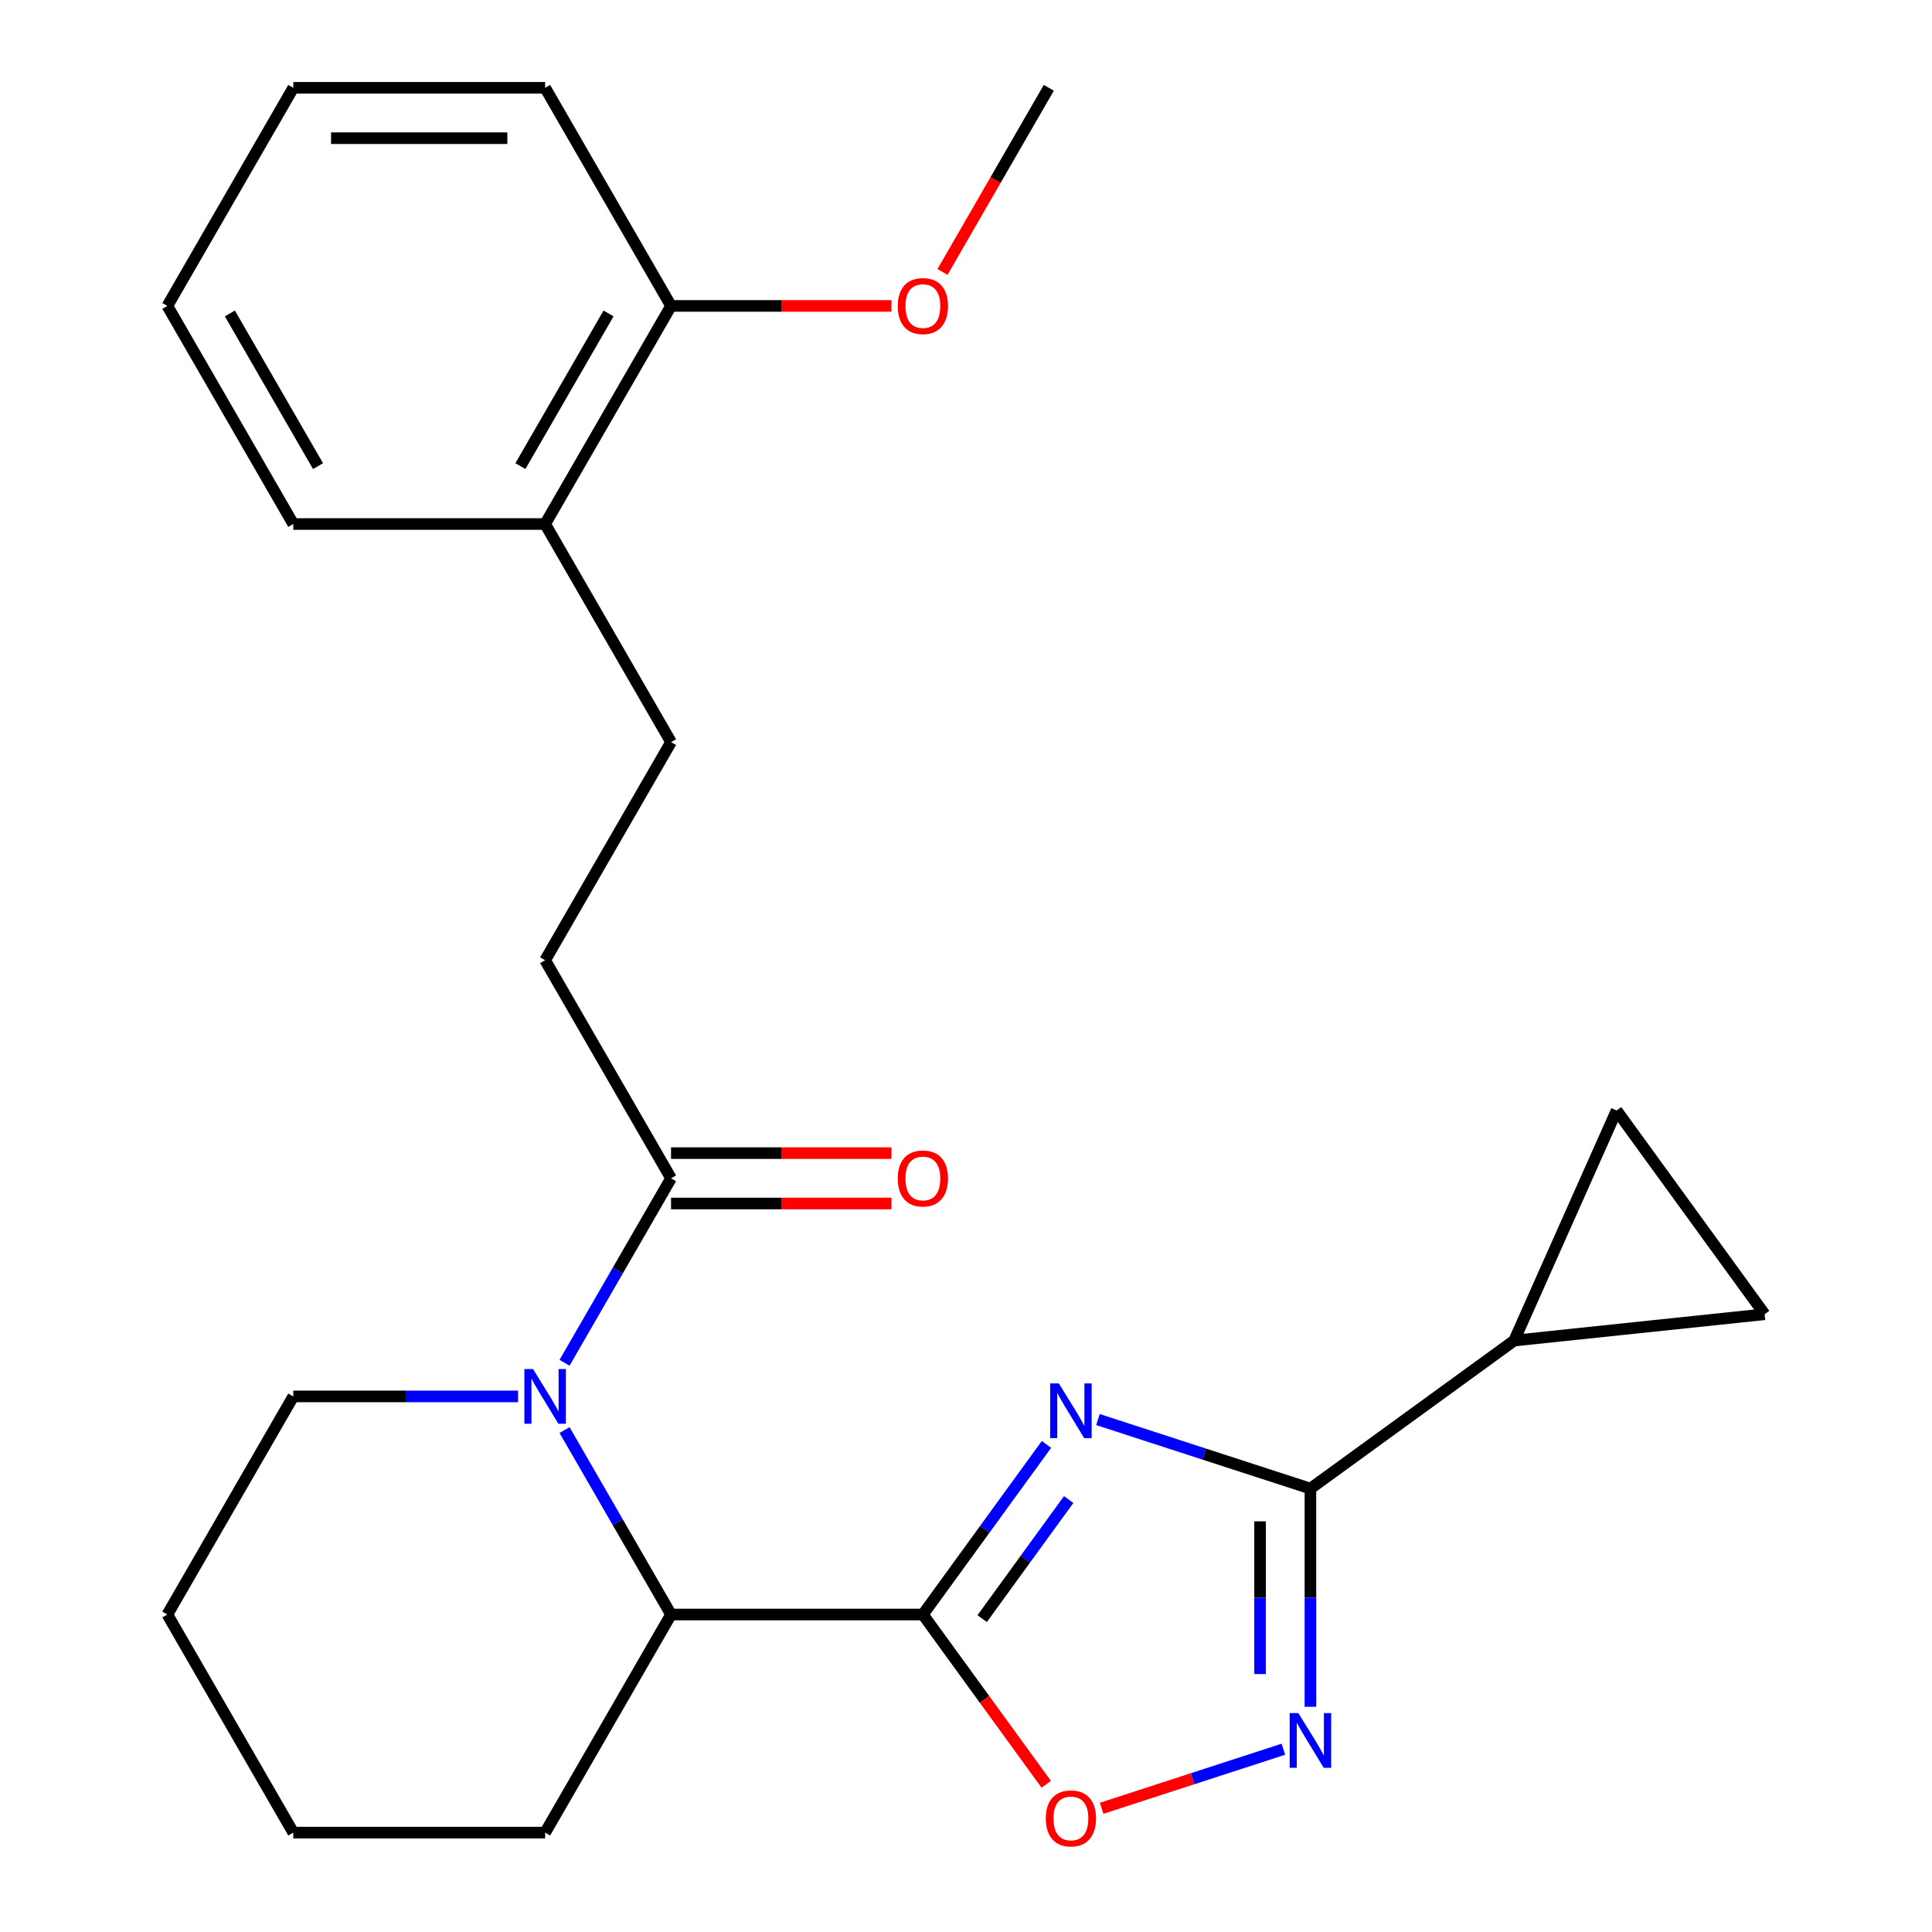 <?xml version='1.0' encoding='iso-8859-1'?>
<svg version='1.1' baseProfile='full'
              xmlns='http://www.w3.org/2000/svg'
                      xmlns:rdkit='http://www.rdkit.org/xml'
                      xmlns:xlink='http://www.w3.org/1999/xlink'
                  xml:space='preserve'
width='1000px' height='1000px' viewBox='0 0 1000 1000'>
<!-- END OF HEADER -->
<rect style='opacity:1.0;fill:#FFFFFF;stroke:none' width='1000' height='1000' x='0' y='0'> </rect>
<path class='bond-0' d='M 541.648,747.633 L 509.667,791.652' style='fill:none;fill-rule:evenodd;stroke:#0000FF;stroke-width:6px;stroke-linecap:butt;stroke-linejoin:miter;stroke-opacity:1' />
<path class='bond-0' d='M 509.667,791.652 L 477.685,835.672' style='fill:none;fill-rule:evenodd;stroke:#000000;stroke-width:6px;stroke-linecap:butt;stroke-linejoin:miter;stroke-opacity:1' />
<path class='bond-0' d='M 553.145,776.163 L 530.758,806.976' style='fill:none;fill-rule:evenodd;stroke:#0000FF;stroke-width:6px;stroke-linecap:butt;stroke-linejoin:miter;stroke-opacity:1' />
<path class='bond-0' d='M 530.758,806.976 L 508.371,837.79' style='fill:none;fill-rule:evenodd;stroke:#000000;stroke-width:6px;stroke-linecap:butt;stroke-linejoin:miter;stroke-opacity:1' />
<path class='bond-1' d='M 568.303,734.763 L 623.289,752.629' style='fill:none;fill-rule:evenodd;stroke:#0000FF;stroke-width:6px;stroke-linecap:butt;stroke-linejoin:miter;stroke-opacity:1' />
<path class='bond-1' d='M 623.289,752.629 L 678.276,770.496' style='fill:none;fill-rule:evenodd;stroke:#000000;stroke-width:6px;stroke-linecap:butt;stroke-linejoin:miter;stroke-opacity:1' />
<path class='bond-4' d='M 477.685,835.672 L 509.609,879.611' style='fill:none;fill-rule:evenodd;stroke:#000000;stroke-width:6px;stroke-linecap:butt;stroke-linejoin:miter;stroke-opacity:1' />
<path class='bond-4' d='M 509.609,879.611 L 541.532,923.55' style='fill:none;fill-rule:evenodd;stroke:#FF0000;stroke-width:6px;stroke-linecap:butt;stroke-linejoin:miter;stroke-opacity:1' />
<path class='bond-5' d='M 477.685,835.672 L 347.333,835.672' style='fill:none;fill-rule:evenodd;stroke:#000000;stroke-width:6px;stroke-linecap:butt;stroke-linejoin:miter;stroke-opacity:1' />
<path class='bond-3' d='M 678.276,770.496 L 678.276,826.962' style='fill:none;fill-rule:evenodd;stroke:#000000;stroke-width:6px;stroke-linecap:butt;stroke-linejoin:miter;stroke-opacity:1' />
<path class='bond-3' d='M 678.276,826.962 L 678.276,883.429' style='fill:none;fill-rule:evenodd;stroke:#0000FF;stroke-width:6px;stroke-linecap:butt;stroke-linejoin:miter;stroke-opacity:1' />
<path class='bond-3' d='M 652.206,787.436 L 652.206,826.962' style='fill:none;fill-rule:evenodd;stroke:#000000;stroke-width:6px;stroke-linecap:butt;stroke-linejoin:miter;stroke-opacity:1' />
<path class='bond-3' d='M 652.206,826.962 L 652.206,866.489' style='fill:none;fill-rule:evenodd;stroke:#0000FF;stroke-width:6px;stroke-linecap:butt;stroke-linejoin:miter;stroke-opacity:1' />
<path class='bond-7' d='M 678.276,770.496 L 783.733,693.877' style='fill:none;fill-rule:evenodd;stroke:#000000;stroke-width:6px;stroke-linecap:butt;stroke-linejoin:miter;stroke-opacity:1' />
<path class='bond-2' d='M 292.214,740.202 L 319.773,787.937' style='fill:none;fill-rule:evenodd;stroke:#0000FF;stroke-width:6px;stroke-linecap:butt;stroke-linejoin:miter;stroke-opacity:1' />
<path class='bond-2' d='M 319.773,787.937 L 347.333,835.672' style='fill:none;fill-rule:evenodd;stroke:#000000;stroke-width:6px;stroke-linecap:butt;stroke-linejoin:miter;stroke-opacity:1' />
<path class='bond-6' d='M 292.214,705.365 L 319.773,657.63' style='fill:none;fill-rule:evenodd;stroke:#0000FF;stroke-width:6px;stroke-linecap:butt;stroke-linejoin:miter;stroke-opacity:1' />
<path class='bond-6' d='M 319.773,657.63 L 347.333,609.895' style='fill:none;fill-rule:evenodd;stroke:#000000;stroke-width:6px;stroke-linecap:butt;stroke-linejoin:miter;stroke-opacity:1' />
<path class='bond-15' d='M 268.158,722.783 L 209.982,722.783' style='fill:none;fill-rule:evenodd;stroke:#0000FF;stroke-width:6px;stroke-linecap:butt;stroke-linejoin:miter;stroke-opacity:1' />
<path class='bond-15' d='M 209.982,722.783 L 151.805,722.783' style='fill:none;fill-rule:evenodd;stroke:#000000;stroke-width:6px;stroke-linecap:butt;stroke-linejoin:miter;stroke-opacity:1' />
<path class='bond-25' d='M 664.277,905.396 L 617.236,920.681' style='fill:none;fill-rule:evenodd;stroke:#0000FF;stroke-width:6px;stroke-linecap:butt;stroke-linejoin:miter;stroke-opacity:1' />
<path class='bond-25' d='M 617.236,920.681 L 570.195,935.965' style='fill:none;fill-rule:evenodd;stroke:#FF0000;stroke-width:6px;stroke-linecap:butt;stroke-linejoin:miter;stroke-opacity:1' />
<path class='bond-17' d='M 347.333,835.672 L 282.157,948.56' style='fill:none;fill-rule:evenodd;stroke:#000000;stroke-width:6px;stroke-linecap:butt;stroke-linejoin:miter;stroke-opacity:1' />
<path class='bond-10' d='M 347.333,609.895 L 282.157,497.007' style='fill:none;fill-rule:evenodd;stroke:#000000;stroke-width:6px;stroke-linecap:butt;stroke-linejoin:miter;stroke-opacity:1' />
<path class='bond-11' d='M 347.333,622.93 L 404.38,622.93' style='fill:none;fill-rule:evenodd;stroke:#000000;stroke-width:6px;stroke-linecap:butt;stroke-linejoin:miter;stroke-opacity:1' />
<path class='bond-11' d='M 404.38,622.93 L 461.426,622.93' style='fill:none;fill-rule:evenodd;stroke:#FF0000;stroke-width:6px;stroke-linecap:butt;stroke-linejoin:miter;stroke-opacity:1' />
<path class='bond-11' d='M 347.333,596.86 L 404.38,596.86' style='fill:none;fill-rule:evenodd;stroke:#000000;stroke-width:6px;stroke-linecap:butt;stroke-linejoin:miter;stroke-opacity:1' />
<path class='bond-11' d='M 404.38,596.86 L 461.426,596.86' style='fill:none;fill-rule:evenodd;stroke:#FF0000;stroke-width:6px;stroke-linecap:butt;stroke-linejoin:miter;stroke-opacity:1' />
<path class='bond-8' d='M 783.733,693.877 L 836.752,574.794' style='fill:none;fill-rule:evenodd;stroke:#000000;stroke-width:6px;stroke-linecap:butt;stroke-linejoin:miter;stroke-opacity:1' />
<path class='bond-9' d='M 783.733,693.877 L 913.371,680.251' style='fill:none;fill-rule:evenodd;stroke:#000000;stroke-width:6px;stroke-linecap:butt;stroke-linejoin:miter;stroke-opacity:1' />
<path class='bond-26' d='M 836.752,574.794 L 913.371,680.251' style='fill:none;fill-rule:evenodd;stroke:#000000;stroke-width:6px;stroke-linecap:butt;stroke-linejoin:miter;stroke-opacity:1' />
<path class='bond-13' d='M 282.157,497.007 L 347.333,384.119' style='fill:none;fill-rule:evenodd;stroke:#000000;stroke-width:6px;stroke-linecap:butt;stroke-linejoin:miter;stroke-opacity:1' />
<path class='bond-12' d='M 282.157,271.231 L 347.333,384.119' style='fill:none;fill-rule:evenodd;stroke:#000000;stroke-width:6px;stroke-linecap:butt;stroke-linejoin:miter;stroke-opacity:1' />
<path class='bond-14' d='M 282.157,271.231 L 347.333,158.343' style='fill:none;fill-rule:evenodd;stroke:#000000;stroke-width:6px;stroke-linecap:butt;stroke-linejoin:miter;stroke-opacity:1' />
<path class='bond-14' d='M 269.356,241.262 L 314.979,162.241' style='fill:none;fill-rule:evenodd;stroke:#000000;stroke-width:6px;stroke-linecap:butt;stroke-linejoin:miter;stroke-opacity:1' />
<path class='bond-18' d='M 282.157,271.231 L 151.805,271.231' style='fill:none;fill-rule:evenodd;stroke:#000000;stroke-width:6px;stroke-linecap:butt;stroke-linejoin:miter;stroke-opacity:1' />
<path class='bond-16' d='M 347.333,158.343 L 404.38,158.343' style='fill:none;fill-rule:evenodd;stroke:#000000;stroke-width:6px;stroke-linecap:butt;stroke-linejoin:miter;stroke-opacity:1' />
<path class='bond-16' d='M 404.38,158.343 L 461.426,158.343' style='fill:none;fill-rule:evenodd;stroke:#FF0000;stroke-width:6px;stroke-linecap:butt;stroke-linejoin:miter;stroke-opacity:1' />
<path class='bond-19' d='M 347.333,158.343 L 282.157,45.455' style='fill:none;fill-rule:evenodd;stroke:#000000;stroke-width:6px;stroke-linecap:butt;stroke-linejoin:miter;stroke-opacity:1' />
<path class='bond-27' d='M 151.805,722.783 L 86.629,835.672' style='fill:none;fill-rule:evenodd;stroke:#000000;stroke-width:6px;stroke-linecap:butt;stroke-linejoin:miter;stroke-opacity:1' />
<path class='bond-20' d='M 487.834,140.764 L 515.348,93.109' style='fill:none;fill-rule:evenodd;stroke:#FF0000;stroke-width:6px;stroke-linecap:butt;stroke-linejoin:miter;stroke-opacity:1' />
<path class='bond-20' d='M 515.348,93.109 L 542.861,45.455' style='fill:none;fill-rule:evenodd;stroke:#000000;stroke-width:6px;stroke-linecap:butt;stroke-linejoin:miter;stroke-opacity:1' />
<path class='bond-22' d='M 282.157,948.56 L 151.805,948.56' style='fill:none;fill-rule:evenodd;stroke:#000000;stroke-width:6px;stroke-linecap:butt;stroke-linejoin:miter;stroke-opacity:1' />
<path class='bond-24' d='M 151.805,271.231 L 86.629,158.343' style='fill:none;fill-rule:evenodd;stroke:#000000;stroke-width:6px;stroke-linecap:butt;stroke-linejoin:miter;stroke-opacity:1' />
<path class='bond-24' d='M 164.606,241.262 L 118.983,162.241' style='fill:none;fill-rule:evenodd;stroke:#000000;stroke-width:6px;stroke-linecap:butt;stroke-linejoin:miter;stroke-opacity:1' />
<path class='bond-28' d='M 282.157,45.455 L 151.805,45.455' style='fill:none;fill-rule:evenodd;stroke:#000000;stroke-width:6px;stroke-linecap:butt;stroke-linejoin:miter;stroke-opacity:1' />
<path class='bond-28' d='M 262.604,71.525 L 171.358,71.525' style='fill:none;fill-rule:evenodd;stroke:#000000;stroke-width:6px;stroke-linecap:butt;stroke-linejoin:miter;stroke-opacity:1' />
<path class='bond-21' d='M 86.629,835.672 L 151.805,948.56' style='fill:none;fill-rule:evenodd;stroke:#000000;stroke-width:6px;stroke-linecap:butt;stroke-linejoin:miter;stroke-opacity:1' />
<path class='bond-23' d='M 151.805,45.455 L 86.629,158.343' style='fill:none;fill-rule:evenodd;stroke:#000000;stroke-width:6px;stroke-linecap:butt;stroke-linejoin:miter;stroke-opacity:1' />
<path  class='atom-0' d='M 548.044 716.055
L 557.324 731.055
Q 558.244 732.535, 559.724 735.215
Q 561.204 737.895, 561.284 738.055
L 561.284 716.055
L 565.044 716.055
L 565.044 744.375
L 561.164 744.375
L 551.204 727.975
Q 550.044 726.055, 548.804 723.855
Q 547.604 721.655, 547.244 720.975
L 547.244 744.375
L 543.564 744.375
L 543.564 716.055
L 548.044 716.055
' fill='#0000FF'/>
<path  class='atom-3' d='M 275.897 708.623
L 285.177 723.623
Q 286.097 725.103, 287.577 727.783
Q 289.057 730.463, 289.137 730.623
L 289.137 708.623
L 292.897 708.623
L 292.897 736.943
L 289.017 736.943
L 279.057 720.543
Q 277.897 718.623, 276.657 716.423
Q 275.457 714.223, 275.097 713.543
L 275.097 736.943
L 271.417 736.943
L 271.417 708.623
L 275.897 708.623
' fill='#0000FF'/>
<path  class='atom-4' d='M 672.016 886.688
L 681.296 901.688
Q 682.216 903.168, 683.696 905.848
Q 685.176 908.528, 685.256 908.688
L 685.256 886.688
L 689.016 886.688
L 689.016 915.008
L 685.136 915.008
L 675.176 898.608
Q 674.016 896.688, 672.776 894.488
Q 671.576 892.288, 671.216 891.608
L 671.216 915.008
L 667.536 915.008
L 667.536 886.688
L 672.016 886.688
' fill='#0000FF'/>
<path  class='atom-5' d='M 541.304 941.209
Q 541.304 934.409, 544.664 930.609
Q 548.024 926.809, 554.304 926.809
Q 560.584 926.809, 563.944 930.609
Q 567.304 934.409, 567.304 941.209
Q 567.304 948.089, 563.904 952.009
Q 560.504 955.889, 554.304 955.889
Q 548.064 955.889, 544.664 952.009
Q 541.304 948.129, 541.304 941.209
M 554.304 952.689
Q 558.624 952.689, 560.944 949.809
Q 563.304 946.889, 563.304 941.209
Q 563.304 935.649, 560.944 932.849
Q 558.624 930.009, 554.304 930.009
Q 549.984 930.009, 547.624 932.809
Q 545.304 935.609, 545.304 941.209
Q 545.304 946.929, 547.624 949.809
Q 549.984 952.689, 554.304 952.689
' fill='#FF0000'/>
<path  class='atom-12' d='M 464.685 609.975
Q 464.685 603.175, 468.045 599.375
Q 471.405 595.575, 477.685 595.575
Q 483.965 595.575, 487.325 599.375
Q 490.685 603.175, 490.685 609.975
Q 490.685 616.855, 487.285 620.775
Q 483.885 624.655, 477.685 624.655
Q 471.445 624.655, 468.045 620.775
Q 464.685 616.895, 464.685 609.975
M 477.685 621.455
Q 482.005 621.455, 484.325 618.575
Q 486.685 615.655, 486.685 609.975
Q 486.685 604.415, 484.325 601.615
Q 482.005 598.775, 477.685 598.775
Q 473.365 598.775, 471.005 601.575
Q 468.685 604.375, 468.685 609.975
Q 468.685 615.695, 471.005 618.575
Q 473.365 621.455, 477.685 621.455
' fill='#FF0000'/>
<path  class='atom-17' d='M 464.685 158.423
Q 464.685 151.623, 468.045 147.823
Q 471.405 144.023, 477.685 144.023
Q 483.965 144.023, 487.325 147.823
Q 490.685 151.623, 490.685 158.423
Q 490.685 165.303, 487.285 169.223
Q 483.885 173.103, 477.685 173.103
Q 471.445 173.103, 468.045 169.223
Q 464.685 165.343, 464.685 158.423
M 477.685 169.903
Q 482.005 169.903, 484.325 167.023
Q 486.685 164.103, 486.685 158.423
Q 486.685 152.863, 484.325 150.063
Q 482.005 147.223, 477.685 147.223
Q 473.365 147.223, 471.005 150.023
Q 468.685 152.823, 468.685 158.423
Q 468.685 164.143, 471.005 167.023
Q 473.365 169.903, 477.685 169.903
' fill='#FF0000'/>
</svg>
